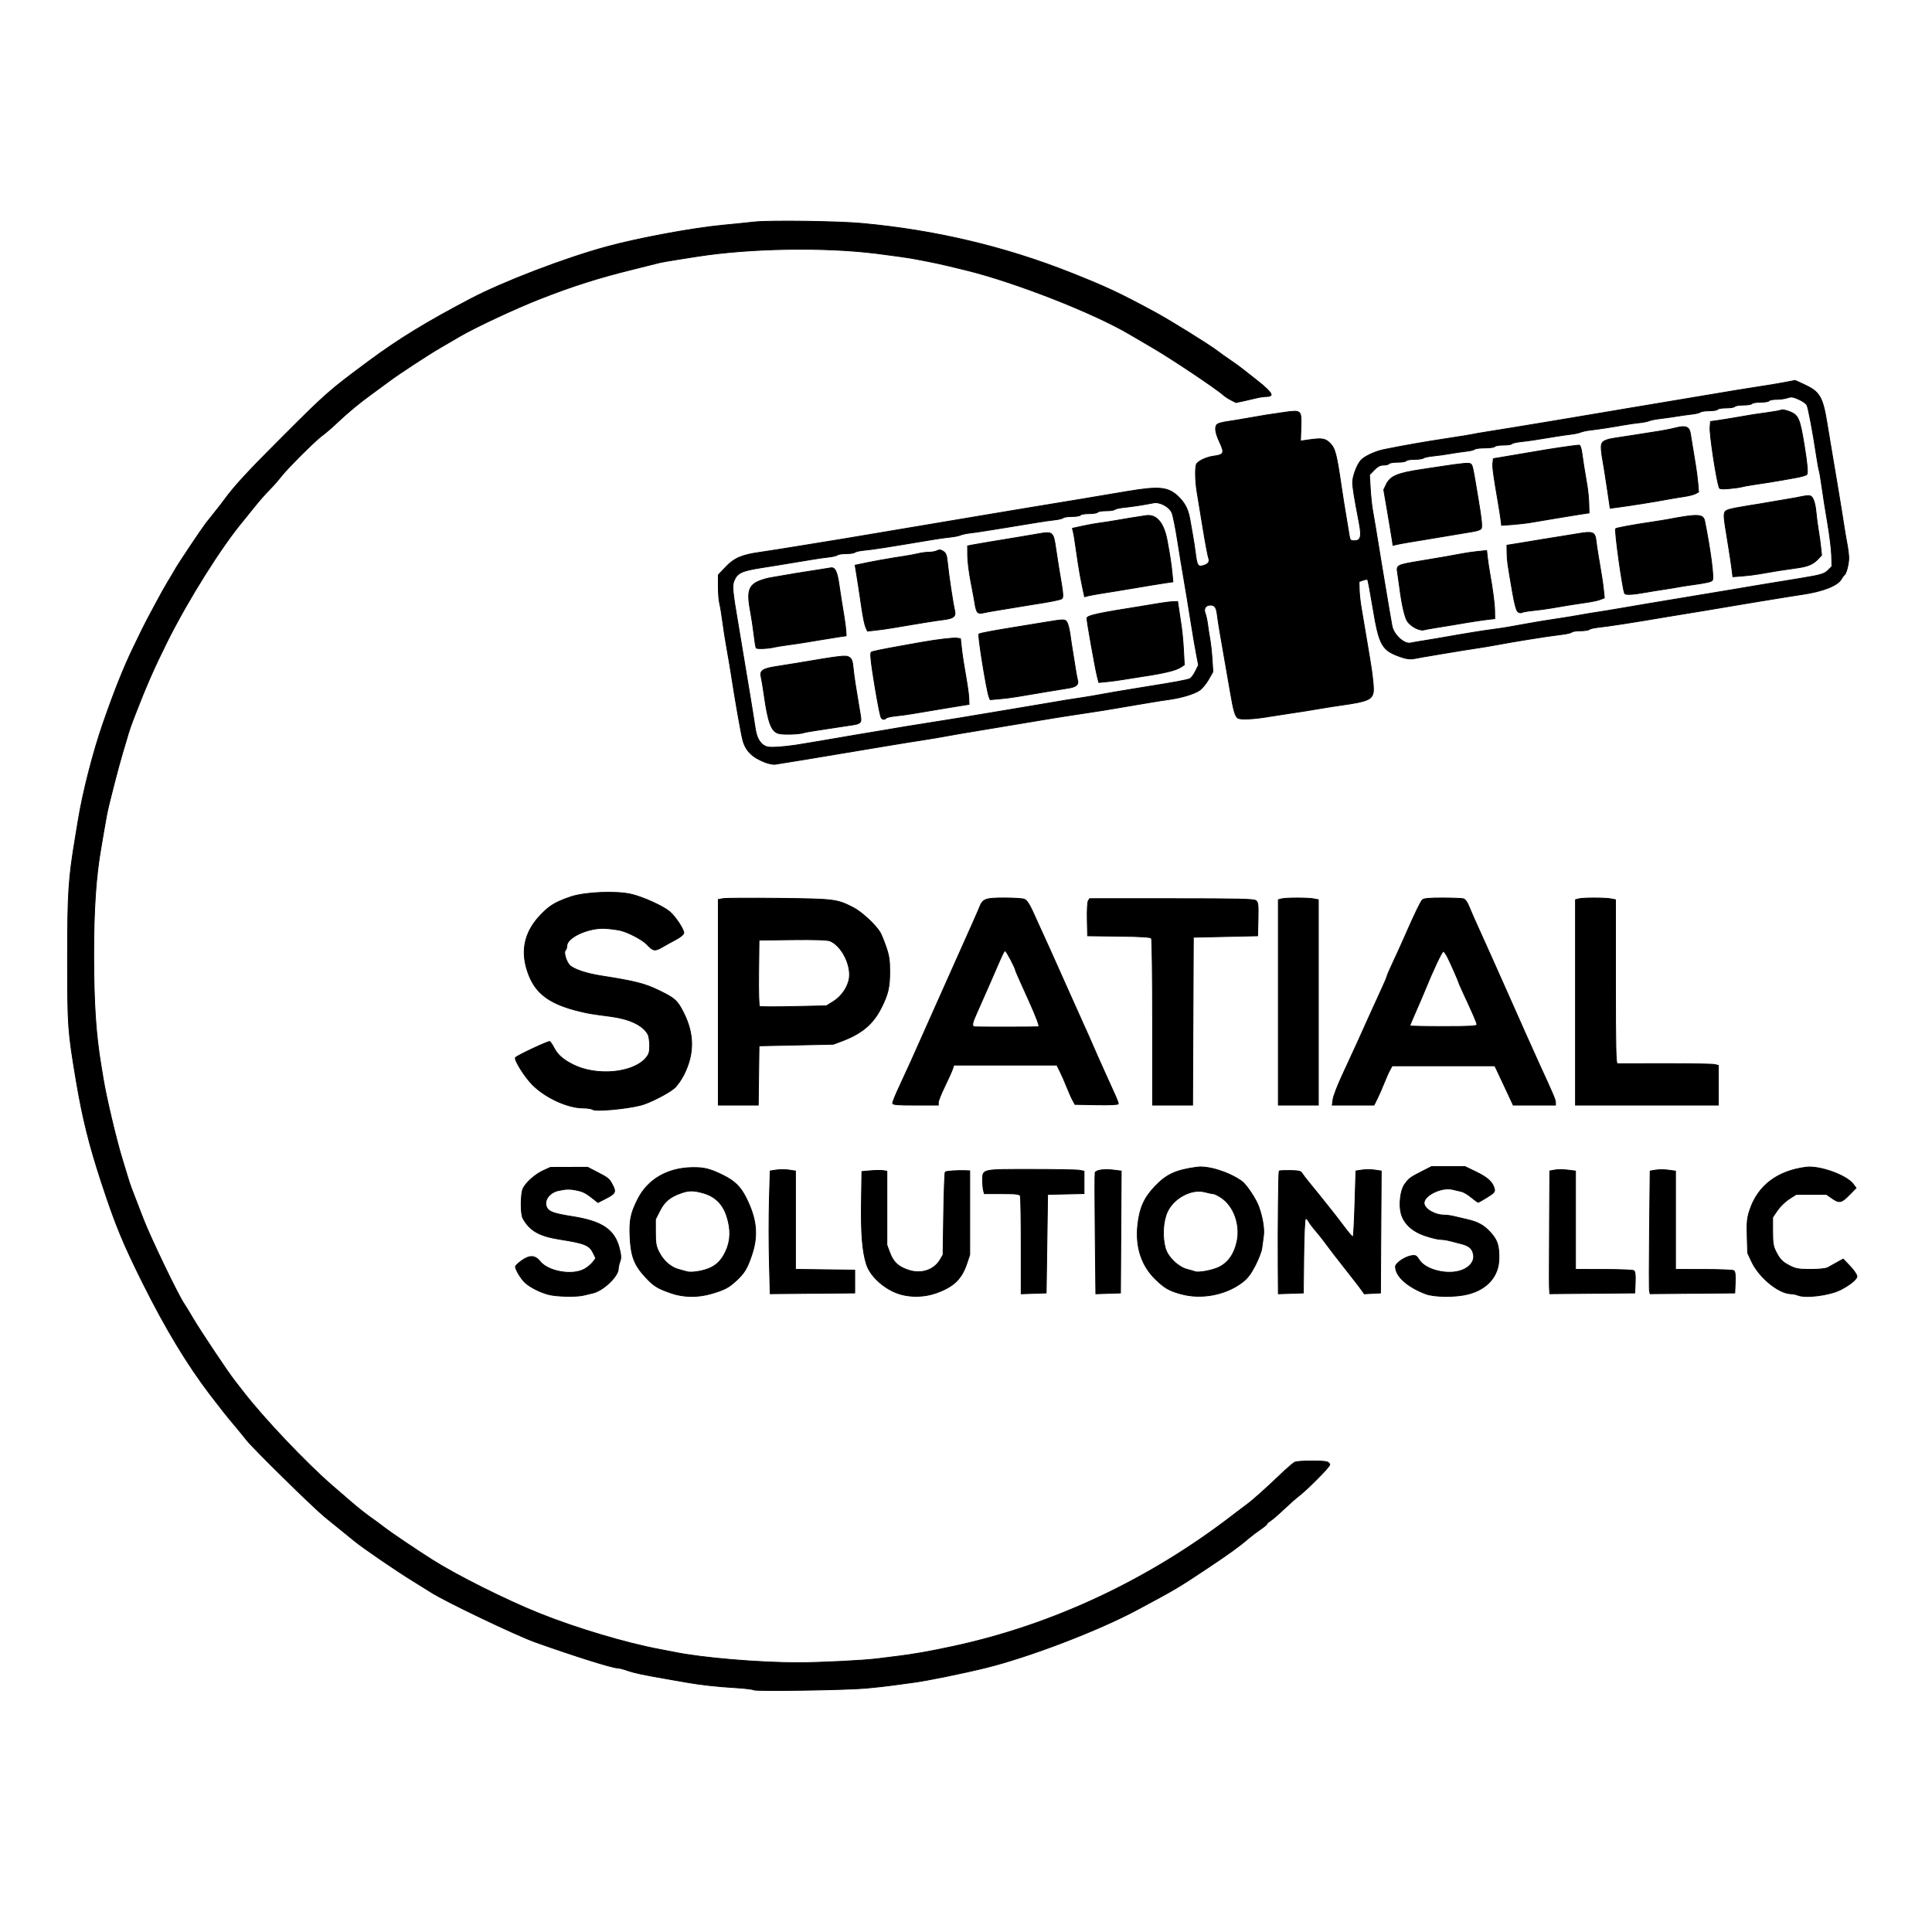 <?xml version="1.0" encoding="UTF-8" ?>
<!-- Sure Cuts A Lot -->
<!DOCTYPE svg PUBLIC "-//W3C//DTD SVG 1.1//EN" "http://www.w3.org/Graphics/SVG/1.1/DTD/svg11.dtd">
<svg version="1.1" xmlns="http://www.w3.org/2000/svg" xmlns:xlink="http://www.w3.org/1999/xlink" xmlns:scal="http://www.craftedge.com/namespaces/surecutsalot" scal:dpi="600" x="0px" y="0px" width="2400px" height="2400px" viewBox="0 0 2400 2400" xml:space="preserve">
<path id="Spatial Solutions Logo-art-scale-2_00x-gigapixel.jpg (3) (1)" style="fill-rule:evenodd;fill:#000000;stroke:#000000;" d="M 936.042 2099.2 C 935.261 2098.42 924.897 2097.21 913.024 2096.48 C 890.503 2095.13 870.182 2092.88 852.826 2089.81 C 847.217 2088.83 838.433 2087.29 833.304 2086.4 C 798.093 2080.31 788.616 2078.31 778.678 2074.87 C 774.312 2073.34 769.272 2072.08 767.48 2072.06 C 760.753 2072.01 714.629 2057.53 665.149 2039.94 C 641.102 2031.39 552.366 1988.93 535.258 1977.81 C 531.655 1975.46 522.178 1969.55 514.174 1964.67 C 492.878 1951.67 450.817 1922.9 439.761 1913.76 C 436.335 1910.95 429.166 1905.1 423.788 1900.78 C 418.411 1896.47 409.36 1889.11 403.645 1884.44 C 388.791 1872.26 314.714 1799.52 306.444 1788.98 C 302.611 1784.1 295.423 1775.31 290.472 1769.46 C 281.9 1759.34 273.647 1748.92 261.1 1732.47 C 232.74 1695.27 205.835 1650.76 177.919 1594.88 C 152.825 1544.62 143.454 1521.85 125.991 1468.64 C 110.729 1422.16 102.37 1388.44 94.561 1341.75 C 84.321 1280.65 83.93 1275.14 83.93 1191.79 C 83.93 1109.01 85.013 1092.05 93.674 1040.05 C 94.809 1033.21 96.407 1023.63 97.187 1018.75 C 102.725 984.712 115.556 934.487 127.553 899.845 C 141.697 859.062 153.517 829.389 165.283 805.057 C 170.323 794.658 175.239 784.489 176.215 782.465 C 181.912 770.681 203.014 731.549 208.143 723.261 C 211.479 717.883 215.809 710.572 217.797 706.987 C 221.506 700.296 249.192 658.839 255.882 649.983 C 257.941 647.268 262.822 641.127 266.726 636.335 C 270.63 631.544 276.221 624.32 279.149 620.31 C 291.217 603.734 308.041 585.525 350.315 543.287 C 405.668 487.951 408.543 485.431 458.2 448.57 C 494.937 421.311 529.916 399.908 584.4 371.335 C 625.431 349.825 701.3 320.773 753.885 306.434 C 793.248 295.697 860.954 283.167 898.524 279.671 C 910.238 278.588 927.417 276.831 936.681 275.802 C 955.812 273.637 1040.09 274.737 1070.67 277.523 C 1161.55 285.829 1248.41 306.38 1330.56 339.017 C 1375.12 356.729 1391.47 364.413 1436.26 388.727 C 1453.76 398.222 1501.64 427.966 1511.28 435.313 C 1515.7 438.703 1523.4 444.187 1528.37 447.488 C 1533.36 450.789 1541.15 456.503 1545.71 460.159 C 1550.27 463.815 1557.05 469.157 1560.79 472.032 C 1571.82 480.498 1579.13 487.756 1579.13 490.241 C 1579.13 491.643 1576.96 492.548 1573.57 492.548 C 1570.5 492.548 1565.11 493.293 1561.59 494.198 C 1558.06 495.103 1550.71 496.789 1545.28 497.961 L 1535.38 500.055 L 1529.31 496.985 C 1525.96 495.299 1521.63 492.459 1519.67 490.684 C 1510.94 482.751 1454.63 445.128 1430.94 431.391 C 1421.18 425.73 1408.81 418.489 1403.43 415.295 C 1358.96 388.851 1260.44 350.287 1199.39 335.415 C 1165.58 327.18 1164.89 327.038 1134.56 321.288 C 1128.39 320.117 1108.37 317.295 1089.31 314.899 C 1023.87 306.682 932.084 308.191 865.692 318.59 C 825.477 324.873 821.662 325.547 814.226 327.553 C 810.8 328.458 798.04 331.67 785.83 334.669 C 743.716 345.016 711.008 355.416 670.474 371.353 C 639.736 383.438 590.665 406.385 571.09 417.832 C 564.754 421.542 553.573 428.055 546.244 432.314 C 532.081 440.549 494.475 465.182 484.129 473.008 C 480.703 475.599 470.836 482.84 462.193 489.123 C 445.546 501.191 432.697 511.892 416.689 526.977 C 411.312 532.053 403.734 538.513 399.83 541.353 C 391.151 547.671 355.657 583.183 348.416 592.819 C 345.523 596.67 339.134 603.876 334.218 608.827 C 329.302 613.779 321.298 622.901 316.418 629.094 C 311.538 635.288 305.131 643.221 302.167 646.753 C 275.12 678.964 233.947 744.469 207.752 796.912 C 191.691 829.105 181.38 852.62 167.271 889.197 C 162.302 902.099 160.101 908.541 157.581 917.592 C 156.765 920.52 154.386 928.507 152.275 935.339 C 147.536 950.744 134.953 999.69 132.646 1011.65 C 131.688 1016.53 130.073 1025.73 129.026 1032.06 C 127.979 1038.41 126.346 1047.98 125.405 1053.36 C 119.158 1088.6 116.319 1130.77 116.408 1187.35 C 116.496 1246.5 119.052 1284.9 125.423 1323.11 C 126.311 1328.49 127.553 1336.07 128.192 1339.97 C 131.723 1362.05 144.413 1415.74 151.689 1439.36 C 154.103 1447.17 157.244 1457.55 158.699 1462.43 C 161.485 1471.8 162.319 1474.07 178.168 1514.78 C 187.396 1538.51 221.116 1608.58 228.463 1619.3 C 230.202 1621.85 235.136 1629.93 239.413 1637.24 C 248.34 1652.5 282.503 1703.72 291.111 1714.74 C 294.287 1718.82 299.256 1725.21 302.149 1728.94 C 328.096 1762.43 380.112 1817.27 412.572 1845.36 C 420.203 1851.96 430.834 1861.15 436.211 1865.79 C 445.866 1874.11 455.999 1882.03 464.607 1887.99 C 467.056 1889.67 472.646 1893.85 477.03 1897.25 C 485.46 1903.8 515.701 1924.23 536.341 1937.34 C 567.043 1956.85 627.366 1987.07 669.586 2004.11 C 715.285 2022.55 778.536 2041.41 820.437 2049.1 C 825.317 2050 833.091 2051.51 837.705 2052.45 C 872.312 2059.57 944.188 2065.6 992.584 2065.46 C 1020.61 2065.37 1073.8 2062.67 1090.19 2060.51 C 1094.1 2059.99 1104.48 2058.7 1113.26 2057.65 C 1134.4 2055.1 1154.08 2051.64 1184.25 2045.14 C 1308.84 2018.32 1429.11 1961.62 1533.8 1880.38 C 1539.46 1875.99 1546.33 1870.79 1549.06 1868.84 C 1555.7 1864.1 1572.69 1848.94 1590.75 1831.64 C 1598.86 1823.87 1606.96 1816.93 1608.73 1816.24 C 1612.71 1814.66 1642.41 1814.36 1647.9 1815.83 C 1650.1 1816.41 1651.89 1818.06 1651.89 1819.48 C 1651.89 1822.18 1623.69 1850.61 1612.87 1858.81 C 1609.46 1861.4 1601.22 1868.72 1594.53 1875.05 C 1587.86 1881.39 1580.46 1887.78 1578.1 1889.21 C 1575.74 1890.67 1573.8 1892.43 1573.8 1893.12 C 1573.8 1893.83 1570.01 1896.97 1565.37 1900.11 C 1560.74 1903.25 1554.12 1908.29 1550.66 1911.29 C 1540.14 1920.43 1526.4 1930.37 1499.27 1948.44 C 1463.45 1972.29 1460.81 1973.85 1412.75 1999.62 C 1364.42 2025.53 1278.46 2058.43 1224.18 2071.78 C 1196.57 2078.58 1150.75 2087.91 1135.45 2089.86 C 1129.11 2090.68 1117.52 2092.26 1109.72 2093.36 C 1101.91 2094.48 1086.73 2096.16 1076 2097.12 C 1050.9 2099.39 937.888 2101.06 936.042 2099.2 zM 681.069 1607.97 C 670.296 1605.01 658.281 1598.85 652.123 1593.12 C 647.189 1588.54 640.303 1577.08 640.303 1573.44 C 640.303 1572.43 643.622 1569.2 647.669 1566.27 C 657.802 1558.92 664.599 1559.13 670.882 1567 C 681.051 1579.74 711.381 1584.9 726.217 1576.42 C 730.015 1574.25 734.718 1570.33 736.635 1567.74 L 740.131 1563.02 L 736.812 1556.21 C 732.216 1546.8 726.146 1544.33 696.207 1539.67 C 669.959 1535.57 658.299 1529.02 649.621 1513.47 C 646.533 1507.95 646.728 1482.16 649.922 1476.09 C 653.916 1468.48 665.274 1458.51 674.91 1454.16 L 683.784 1450.15 L 706.855 1450.08 L 729.927 1450.01 L 741.462 1455.95 C 755.979 1463.42 756.92 1464.24 761.215 1472.65 C 765.474 1480.99 764.409 1482.82 751.525 1489.35 L 742.74 1493.81 L 738.108 1490.08 C 728.525 1482.4 725.135 1480.51 717.876 1478.86 C 708.399 1476.72 703.483 1476.73 693.616 1478.95 C 681.317 1481.7 674.449 1492.88 679.897 1501.22 C 682.843 1505.7 689.534 1507.86 711.292 1511.29 C 748.117 1517.11 763.469 1527.53 769.343 1550.67 C 771.526 1559.26 771.686 1562.75 770.106 1567.14 C 768.988 1570.21 768.083 1574.25 768.065 1576.14 C 768.047 1585.58 748.863 1603.71 736.138 1606.32 C 733.707 1606.82 728.808 1607.99 725.277 1608.93 C 716.563 1611.22 690.918 1610.67 681.069 1607.97 zM 833.694 1606.31 C 816.284 1600.2 812.149 1597.59 801.359 1585.93 C 787.995 1571.5 783.718 1560.2 782.671 1536.44 C 781.766 1515.67 783.452 1507.35 792.166 1489.94 C 804.571 1465.13 829.009 1450.88 859.907 1450.4 C 874.85 1450.18 882.162 1452.01 898.524 1460.12 C 912.385 1466.99 919.786 1474.18 926.441 1487.28 C 939.946 1513.86 942.094 1534.38 933.877 1558.83 C 928.286 1575.55 924.684 1581.51 914.692 1590.72 C 905.18 1599.51 900.317 1602.06 884.132 1606.87 C 867.236 1611.9 849.081 1611.68 833.694 1606.31 zM 874.222 1577.89 C 887.491 1574.36 895.3 1567.76 901.369 1554.93 C 907.81 1541.32 908.234 1527.21 902.709 1510.38 C 897.882 1495.67 888.391 1486.3 874.106 1482.15 C 861.818 1478.58 855.812 1478.54 845.95 1482.02 C 832.397 1486.78 825.316 1492.71 819.569 1504.1 L 814.226 1514.68 L 814.226 1530.76 C 814.226 1544.28 814.914 1548.2 818.549 1555.37 C 824.047 1566.23 833.378 1574.43 843.042 1576.92 C 847.203 1577.98 851.406 1579.15 852.382 1579.51 C 856.274 1580.95 865.284 1580.27 874.222 1577.89 zM 1119.21 1607.92 C 1100.31 1602.74 1081.36 1586.22 1076.39 1570.6 C 1071.31 1554.59 1069.52 1532.66 1070.1 1493.49 L 1070.67 1455.33 L 1081.32 1454.37 C 1087.18 1453.86 1094.17 1453.75 1096.85 1454.14 L 1101.73 1454.85 L 1101.73 1500.73 L 1101.73 1546.59 L 1105.39 1556.35 C 1109.66 1567.81 1115.96 1573.67 1128.42 1577.8 C 1144.36 1583.11 1160.37 1577.82 1168 1564.74 L 1171.48 1558.81 L 1172.26 1507.95 C 1172.68 1479.98 1173.57 1456.57 1174.21 1455.93 C 1175.36 1454.78 1190.18 1453.79 1199.78 1454.23 L 1204.66 1454.44 L 1204.66 1506.51 L 1204.66 1558.6 L 1201.34 1568.65 C 1194.69 1588.84 1184.82 1598.44 1162.73 1606.23 C 1149.03 1611.08 1132.98 1611.68 1119.21 1607.92 zM 1466.43 1607.19 C 1452.06 1603.11 1446.8 1600.06 1435.68 1589.36 C 1418.02 1572.37 1410.41 1549.16 1413.4 1521.53 C 1415.68 1500.48 1421.32 1487.93 1434.86 1473.72 C 1449.11 1458.76 1460.74 1453.45 1486.86 1449.92 C 1501 1448.02 1526.28 1455.92 1542.36 1467.26 C 1548.32 1471.46 1560.37 1489.57 1563.85 1499.56 C 1568.46 1512.8 1570.68 1526.46 1569.58 1534.87 C 1568.98 1539.43 1568.02 1546.59 1567.45 1550.74 C 1566.88 1554.89 1563.08 1564.67 1559.02 1572.44 C 1553.39 1583.2 1549.49 1588.22 1542.75 1593.26 C 1521.98 1608.84 1491.65 1614.38 1466.43 1607.19 zM 1514.63 1573.99 C 1526.01 1568.26 1533.54 1557.34 1536.73 1541.85 C 1541.04 1520.98 1532.59 1497.91 1516.89 1487.61 C 1512.88 1484.99 1508.48 1482.84 1507.11 1482.84 C 1505.76 1482.84 1501.08 1481.88 1496.71 1480.71 C 1480.19 1476.31 1457.95 1488.15 1450 1505.59 C 1444.66 1517.32 1443.65 1536.63 1447.64 1550.69 C 1450.71 1561.55 1463.58 1574.02 1474.65 1576.86 C 1478.91 1577.96 1483.2 1579.21 1484.18 1579.61 C 1488.53 1581.46 1506.29 1578.18 1514.63 1573.99 zM 1770.8 1607.21 C 1748.01 1598.43 1733.53 1585.33 1733.53 1573.46 C 1733.53 1569.11 1745.51 1561.02 1753.69 1559.84 C 1758.48 1559.15 1759.76 1559.86 1762.81 1564.87 C 1770.64 1577.7 1798.66 1584.53 1816.12 1577.86 C 1826.35 1573.95 1831.9 1566.41 1830.39 1558.42 C 1828.99 1550.95 1825.19 1547.62 1815.16 1544.99 C 1810.78 1543.85 1804.29 1542.17 1800.75 1541.28 C 1797.24 1540.38 1792.04 1539.63 1789.24 1539.63 C 1786.41 1539.63 1777.98 1537.59 1770.5 1535.09 C 1754.4 1529.73 1743.96 1520.09 1740.54 1507.4 C 1737.63 1496.63 1739.7 1478.69 1744.69 1471.6 C 1749.98 1464.06 1751.97 1462.55 1766.15 1455.35 L 1778.37 1449.12 L 1799.09 1449.12 L 1819.8 1449.12 L 1834.08 1456.02 C 1848.17 1462.86 1854.35 1468.64 1856.43 1477.04 C 1857.24 1480.35 1855.77 1482.02 1847.43 1487.24 C 1841.95 1490.68 1836.91 1493.49 1836.25 1493.49 C 1835.57 1493.49 1831.67 1490.68 1827.57 1487.26 C 1823.47 1483.83 1818 1480.6 1815.43 1480.09 C 1812.84 1479.56 1807.94 1478.42 1804.52 1477.53 C 1791.26 1474.14 1769.02 1484.72 1769.02 1494.39 C 1769.02 1501.63 1782.19 1509.46 1794.37 1509.46 C 1797.28 1509.46 1802.56 1510.19 1806.08 1511.07 C 1809.61 1511.98 1816.89 1513.68 1822.26 1514.87 C 1836.12 1517.94 1843.84 1522.31 1852.17 1531.77 C 1860.21 1540.89 1862.27 1547.54 1862.03 1563.71 C 1861.73 1585.36 1847.41 1601.67 1823.42 1607.69 C 1807.96 1611.58 1781.52 1611.33 1770.8 1607.21 zM 2233.11 1608.84 C 2231.16 1608.01 2227.4 1607.26 2224.73 1607.19 C 2209.44 1606.8 2185.16 1586.87 2175.96 1567.14 L 2171 1556.49 L 2170.41 1535.65 C 2169.89 1517.77 2170.37 1513.1 2173.8 1502.82 C 2183.76 1472.83 2208.16 1454.37 2243.76 1449.93 C 2260.44 1447.84 2293.82 1459.86 2302.09 1470.93 L 2305.7 1475.76 L 2297.87 1483.74 C 2287.52 1494.29 2284.99 1494.87 2276.18 1488.77 L 2268.91 1483.73 L 2250.08 1483.73 L 2231.25 1483.73 L 2222.43 1489.43 C 2217.56 1492.57 2211 1498.97 2207.82 1503.66 L 2202.05 1512.19 L 2202.05 1529.53 C 2202.05 1543.66 2202.74 1548.25 2205.82 1554.34 C 2210.98 1564.62 2214.03 1567.72 2223.74 1572.66 C 2230.87 1576.28 2234.64 1576.9 2249.47 1576.87 C 2260 1576.86 2268.3 1575.98 2270.57 1574.65 C 2272.65 1573.45 2277.8 1570.56 2282 1568.26 L 2289.69 1564.07 L 2298.22 1573.01 C 2302.93 1577.93 2306.76 1583.57 2306.76 1585.56 C 2306.76 1589.09 2297.94 1596.28 2286.35 1602.19 C 2272.67 1609.15 2242.59 1612.91 2233.11 1608.84 zM 955.722 1567.1 C 955.154 1545.1 955.152 1510.77 955.718 1490.84 L 956.746 1454.59 L 964.46 1453.42 C 968.704 1452.79 975.769 1452.81 980.161 1453.46 L 988.148 1454.66 L 988.148 1515.74 L 988.148 1576.83 L 1024.97 1577.31 L 1061.8 1577.79 L 1061.8 1591.98 L 1061.8 1606.18 L 1009.28 1606.64 L 956.753 1607.12 L 955.722 1567.1 zM 1268.55 1547.83 C 1268.55 1515.17 1268.07 1487.19 1267.47 1485.64 C 1266.58 1483.3 1262.84 1482.84 1244.61 1482.84 L 1222.82 1482.84 L 1221.75 1478.85 C 1221.17 1476.65 1220.67 1471.12 1220.65 1466.55 C 1220.62 1452.23 1218.72 1452.67 1280.89 1452.67 C 1310.95 1452.67 1338.05 1453.17 1341.1 1453.79 L 1346.64 1454.89 L 1346.64 1468.82 L 1346.64 1482.73 L 1324.01 1483.23 L 1301.38 1483.73 L 1300.5 1544.95 L 1299.61 1606.18 L 1284.08 1606.69 L 1268.55 1607.21 L 1268.55 1547.83 zM 1360.47 1533.05 C 1360.02 1492.24 1359.99 1457.9 1360.41 1456.72 C 1361.53 1453.56 1371.84 1452.08 1383.06 1453.49 L 1392.82 1454.7 L 1392.36 1530.44 L 1391.9 1606.18 L 1376.6 1606.69 L 1361.28 1607.2 L 1360.47 1533.05 zM 1587.77 1572.09 C 1587.47 1524.79 1588.21 1455.49 1589.03 1454.64 C 1589.39 1454.25 1595.49 1454 1602.59 1454.07 C 1612.85 1454.18 1615.88 1454.83 1617.28 1457.26 C 1618.26 1458.94 1622.25 1464.18 1626.16 1468.9 C 1630.06 1473.63 1636.27 1481.29 1639.98 1485.93 C 1643.67 1490.58 1649.65 1498.07 1653.29 1502.59 C 1656.91 1507.1 1662.66 1514.54 1666.09 1519.11 C 1676.74 1533.35 1679.95 1537 1680.94 1536.01 C 1681.48 1535.48 1682.47 1516.94 1683.14 1494.81 L 1684.39 1454.58 L 1692.09 1453.42 C 1696.33 1452.79 1703.41 1452.81 1707.81 1453.47 L 1715.82 1454.67 L 1715.35 1530.42 L 1714.89 1606.18 L 1704.83 1606.71 L 1694.77 1607.23 L 1691.52 1602.59 C 1689.73 1600.04 1685.49 1594.44 1682.06 1590.14 C 1675.9 1582.4 1668.01 1572.31 1656.81 1557.86 C 1653.61 1553.74 1648.61 1547.08 1645.68 1543.07 C 1642.75 1539.07 1637.48 1532.46 1633.95 1528.4 C 1630.43 1524.33 1626.57 1519.11 1625.36 1516.81 C 1624.08 1514.38 1622.5 1513.28 1621.58 1514.21 C 1620.73 1515.07 1619.79 1536.12 1619.54 1560.98 L 1619.06 1606.18 L 1603.53 1606.7 L 1588 1607.21 L 1587.77 1572.09 zM 1924.97 1603.98 C 1924.5 1597.96 1924.5 1587.96 1924.84 1521.53 L 1925.2 1454.6 L 1931.43 1453.44 C 1934.85 1452.79 1942.04 1452.81 1947.4 1453.48 L 1957.14 1454.7 L 1957.14 1515.8 L 1957.14 1576.9 L 1992.19 1576.93 C 2011.47 1576.94 2028.27 1577.61 2029.55 1578.41 C 2031.18 1579.45 2031.7 1583.7 2031.33 1593.03 L 2030.79 1606.18 L 1977.99 1606.64 L 1925.2 1607.12 L 1924.97 1603.98 zM 2049.07 1603.98 C 2048.63 1602.26 2048.65 1567.97 2049.07 1527.77 L 2049.87 1454.67 L 2056.79 1453.51 C 2060.59 1452.86 2067.67 1452.89 2072.53 1453.56 L 2081.37 1454.78 L 2081.37 1515.84 L 2081.37 1576.9 L 2116.42 1576.93 C 2135.7 1576.94 2152.5 1577.61 2153.78 1578.41 C 2155.41 1579.45 2155.93 1583.7 2155.56 1593.03 L 2155.02 1606.18 L 2102.44 1606.64 L 2049.85 1607.12 L 2049.07 1603.98 zM 736.138 1378.24 C 734.683 1377.23 729.43 1376.39 724.478 1376.39 C 705.063 1376.32 677.413 1363.61 661.298 1347.33 C 651.395 1337.33 638.032 1315.73 640.428 1313.61 C 644.155 1310.34 681.459 1292.95 682.879 1293.82 C 683.89 1294.45 686.233 1297.9 688.079 1301.5 C 692.64 1310.35 699.508 1316.41 712.197 1322.74 C 741.409 1337.31 786.593 1333.04 802.459 1314.19 C 806.328 1309.6 807.109 1306.91 807.056 1298.58 C 807.038 1293.04 806.026 1286.8 804.837 1284.71 C 798.466 1273.49 782.014 1265.67 758.322 1262.59 C 735.18 1259.58 731.719 1259.01 720.751 1256.4 C 684.476 1247.8 666.64 1235.32 657.287 1212.07 C 645.734 1183.34 650.597 1158.25 671.982 1136.19 C 682.985 1124.83 689.853 1120.71 708.594 1114.21 C 726.111 1108.14 765.492 1106.44 784.428 1110.93 C 799.105 1114.41 823.578 1125.54 831.813 1132.47 C 839.143 1138.63 850.146 1155.4 849.4 1159.26 C 849.081 1160.94 844.822 1164.41 839.959 1166.96 C 835.078 1169.51 827.341 1173.79 822.744 1176.48 C 813.533 1181.88 811.35 1181.5 803.577 1173.14 C 798.306 1167.47 780.737 1158.17 770.745 1155.79 C 766.841 1154.85 758.446 1153.75 752.11 1153.33 C 731.648 1151.96 704.193 1164.33 704.193 1174.91 C 704.193 1176.96 703.306 1179.53 702.241 1180.61 C 699.898 1182.95 703.324 1194.61 707.654 1199.05 C 712.588 1204.11 728.17 1209.37 746.999 1212.3 C 788.439 1218.76 800.578 1221.81 817.775 1230.08 C 838.308 1239.95 841.325 1242.63 849.081 1257.96 C 862.462 1284.48 862.587 1309.07 849.418 1335.18 C 846.312 1341.33 841.077 1348.73 837.776 1351.63 C 830.446 1358.07 806.523 1370.28 796.141 1372.88 C 777.205 1377.63 740.096 1380.93 736.138 1378.24 zM 892.313 1245.12 L 892.313 1117.41 L 898.223 1116.31 C 901.471 1115.69 932.812 1115.53 967.88 1115.93 C 1037.17 1116.74 1039.61 1117.05 1060.02 1127.49 C 1070.23 1132.71 1087.28 1148.44 1093.18 1158.07 C 1094.67 1160.51 1098 1168.63 1100.59 1176.11 C 1104.43 1187.26 1105.28 1192.89 1105.26 1207.17 C 1105.24 1226.41 1103.15 1235.25 1094.67 1252.05 C 1084.46 1272.25 1070.42 1284.05 1045.45 1293.37 L 1035.18 1297.21 L 989.035 1298.19 L 942.892 1299.16 L 942.413 1335.98 L 941.934 1372.81 L 917.123 1372.81 L 892.313 1372.81 L 892.313 1245.12 zM 1035.28 1244.09 C 1045.66 1237.66 1053.87 1225.35 1055.11 1214.31 C 1057.02 1197.41 1044.99 1174.62 1031.13 1168.88 C 1027.88 1167.53 1012.6 1167.03 984.593 1167.35 L 942.892 1167.83 L 942.415 1208.52 C 942.14 1231.89 942.631 1249.64 943.567 1250.23 C 944.463 1250.78 963.511 1250.85 985.895 1250.35 L 1026.6 1249.46 L 1035.28 1244.09 zM 1108.83 1370.3 C 1108.83 1368.92 1112.48 1359.94 1116.97 1350.34 C 1127.37 1328.03 1136.66 1307.54 1146.98 1284.07 C 1151.49 1273.82 1158.25 1258.65 1162 1250.35 C 1165.74 1242.05 1171.99 1228.08 1175.88 1219.29 C 1179.76 1210.51 1186.17 1196.13 1190.13 1187.35 C 1207.8 1147.99 1214.92 1131.92 1217.05 1126.49 C 1220.9 1116.72 1224.34 1115.47 1247.54 1115.47 C 1258.97 1115.47 1270.17 1116.18 1272.42 1117.04 C 1275.14 1118.07 1278.46 1122.74 1282.16 1130.79 C 1293.08 1154.42 1315.78 1204.78 1328.06 1232.6 C 1331.73 1240.91 1339.06 1257.27 1344.37 1268.99 C 1349.69 1280.7 1355.9 1294.67 1358.18 1300.04 C 1360.45 1305.42 1366.84 1319.79 1372.36 1331.99 C 1377.89 1344.19 1383.94 1357.59 1385.83 1361.76 C 1387.69 1365.94 1389.23 1370.15 1389.23 1371.13 C 1389.23 1372.25 1379.4 1372.72 1362.31 1372.42 L 1335.41 1371.92 L 1332.5 1366.6 C 1330.88 1363.67 1327.69 1356.48 1325.38 1350.62 C 1323.09 1344.77 1319.33 1336.18 1317.04 1331.54 L 1312.87 1323.11 L 1248.91 1323.11 L 1184.96 1323.11 L 1183.05 1328.59 C 1182 1331.6 1177.65 1341.23 1173.37 1350 C 1169.12 1358.77 1165.62 1367.5 1165.62 1369.38 L 1165.62 1372.81 L 1137.22 1372.81 C 1113.96 1372.81 1108.83 1372.35 1108.83 1370.3 zM 1290.28 1275.43 C 1291.78 1275.16 1287.15 1262.88 1277.48 1241.48 C 1264.35 1212.44 1261.45 1205.87 1261.45 1205.12 C 1261.45 1202.66 1250.08 1181.14 1248.78 1181.14 C 1247.22 1181.14 1246.05 1183.55 1234.83 1209.53 C 1229.72 1221.38 1224.89 1232.37 1211.97 1261.5 C 1207.8 1270.88 1207.29 1274.61 1210.06 1275.5 C 1211.73 1276.03 1287.17 1275.96 1290.28 1275.43 zM 1431.79 1270.32 C 1431.79 1213.95 1431.15 1166.85 1430.39 1165.64 C 1429.38 1164.05 1418.5 1163.33 1390.03 1162.98 L 1351.08 1162.5 L 1350.63 1142.09 C 1350.38 1130.87 1350.95 1120.49 1351.89 1119.02 L 1353.61 1116.36 L 1455.45 1116.36 C 1540.05 1116.36 1557.8 1116.79 1560.28 1118.84 C 1562.82 1120.96 1563.19 1124.38 1562.76 1141.92 L 1562.27 1162.5 L 1522.34 1163.39 L 1482.41 1164.28 L 1481.94 1268.54 L 1481.48 1372.81 L 1456.65 1372.81 L 1431.83 1372.81 L 1431.79 1270.32 zM 1588 1245.24 L 1588 1117.66 L 1591.99 1116.59 C 1597.27 1115.17 1625.09 1115.17 1632.16 1116.59 L 1637.69 1117.69 L 1637.69 1245.25 L 1637.69 1372.81 L 1612.85 1372.81 L 1588 1372.81 L 1588 1245.24 zM 1655.94 1365.64 C 1656.47 1361.68 1661.42 1348.71 1666.94 1336.8 C 1682.66 1302.87 1693.53 1279.08 1700.32 1263.66 C 1703.77 1255.85 1710.26 1241.61 1714.73 1232 C 1719.21 1222.4 1722.88 1213.87 1722.88 1213.05 C 1722.88 1212.23 1726.38 1204.12 1730.65 1195.02 C 1734.93 1185.91 1741.39 1171.7 1745.03 1163.39 C 1757.2 1135.56 1764.57 1120.26 1766.93 1117.85 C 1768.65 1116.11 1775.27 1115.48 1791.77 1115.5 C 1804.14 1115.51 1815.87 1115.95 1817.84 1116.48 C 1820.05 1117.07 1822.67 1120.66 1824.69 1125.77 C 1826.49 1130.36 1832.17 1143.3 1837.3 1154.52 C 1842.41 1165.73 1849.42 1181.31 1852.88 1189.12 C 1860.77 1207.05 1873.94 1236.61 1881.72 1253.9 C 1885 1261.22 1891.39 1275.6 1895.91 1285.85 C 1900.42 1296.09 1907.61 1312.07 1911.87 1321.34 C 1929.74 1360.22 1932.3 1366.24 1932.3 1369.43 L 1932.3 1372.81 L 1906.05 1372.81 L 1879.78 1372.81 L 1871 1353.91 C 1866.15 1343.51 1861.01 1332.53 1859.53 1329.5 L 1856.87 1324 L 1793.14 1324 L 1729.39 1324 L 1726.48 1329.33 C 1724.87 1332.25 1721.67 1339.44 1719.37 1345.3 C 1717.08 1351.16 1713.31 1359.74 1711.02 1364.38 L 1706.85 1372.81 L 1680.91 1372.81 L 1654.98 1372.81 L 1655.94 1365.64 zM 1834.69 1272.78 C 1834.69 1270.57 1830.3 1260.41 1816.76 1231.27 C 1813.94 1225.17 1811.62 1219.79 1811.62 1219.33 C 1811.62 1218.18 1801.69 1195.84 1797.88 1188.36 C 1796.16 1185.01 1793.96 1182.02 1792.98 1181.73 C 1791.45 1181.27 1779.76 1206.09 1769.02 1232.6 C 1767.25 1236.99 1762.53 1247.99 1758.53 1257.04 C 1754.54 1266.08 1751.28 1273.87 1751.28 1274.35 C 1751.28 1274.81 1770.03 1275.2 1792.98 1275.2 C 1826.95 1275.2 1834.69 1274.75 1834.69 1272.78 zM 1957.14 1245.24 L 1957.14 1117.66 L 1961.14 1116.59 C 1966.41 1115.17 1994.23 1115.17 2001.3 1116.59 L 2006.83 1117.69 L 2006.83 1219.52 C 2006.83 1299.77 2007.3 1321.35 2009.05 1321.39 C 2010.28 1321.41 2037 1321.39 2068.47 1321.34 C 2099.92 1321.29 2127.67 1321.75 2130.14 1322.37 L 2134.61 1323.5 L 2134.61 1348.16 L 2134.61 1372.81 L 2045.88 1372.81 L 1957.14 1372.81 L 1957.14 1245.24 zM 950.328 946.91 C 934.427 940.752 926.175 932.517 922.749 919.367 C 920.46 910.6 913.166 869.063 908.25 836.843 C 907.132 829.522 904.754 815.546 902.979 805.785 C 901.204 796.024 898.808 780.85 897.69 772.066 C 896.555 763.281 894.886 753.206 893.981 749.669 C 893.058 746.146 892.313 736.713 892.313 728.709 L 892.313 714.174 L 901.4 704.568 C 912.03 693.321 921.383 689.252 943.78 686.123 C 952.085 684.964 977.624 680.927 1000.57 677.152 C 1023.52 673.379 1044.67 669.931 1047.6 669.494 C 1050.53 669.056 1084.46 663.346 1123.03 656.819 C 1161.59 650.285 1199.91 643.842 1208.21 642.494 C 1216.52 641.163 1235.28 638.007 1249.92 635.494 C 1264.56 632.981 1283.73 629.799 1292.51 628.425 C 1301.3 627.05 1323.25 623.433 1341.32 620.386 C 1359.38 617.341 1385.83 612.888 1400.11 610.495 C 1440.45 603.72 1451.28 604.87 1464.04 617.239 C 1471.97 624.942 1476.12 633.194 1478.11 645.173 C 1478.84 649.566 1480.38 658.351 1481.55 664.695 C 1482.71 671.04 1484.25 681.023 1484.96 686.879 C 1486.81 701.913 1488.08 704.254 1493.75 702.868 C 1500.85 701.13 1503.24 697.989 1501.32 692.949 C 1500.42 690.588 1497.21 673.477 1494.19 654.934 C 1491.16 636.387 1487.87 616.331 1486.88 610.362 C 1484.85 598.193 1484.5 581.289 1486.17 576.916 C 1487.69 572.946 1498.57 567.783 1507.94 566.582 C 1520.47 564.976 1521.43 562.72 1515.22 549.582 C 1509.17 536.809 1508.42 528.965 1513.02 526.498 C 1514.72 525.593 1520.12 524.289 1525 523.613 C 1529.88 522.935 1540.65 521.16 1548.96 519.667 C 1568.14 516.217 1578.17 514.615 1596.52 512.064 C 1616.45 509.296 1616.79 509.628 1616.06 531.166 L 1615.51 547.866 L 1625.27 546.464 C 1642.11 544.032 1646.27 544.668 1652.19 550.599 C 1658.49 556.901 1660.41 564.168 1666.09 603.468 C 1667.08 610.3 1668.61 620.283 1669.51 625.652 C 1673.49 649.64 1675.32 660.663 1676.19 666.026 C 1676.99 670.969 1677.86 671.794 1682.19 671.794 C 1690.35 671.794 1691.73 666.931 1688.49 649.876 C 1682.01 616.086 1680.29 605.359 1680.29 598.981 C 1680.29 591.668 1685.82 577.079 1690.62 571.775 C 1695.09 566.818 1708.36 560.658 1719.33 558.434 C 1743.82 553.472 1768.7 549.108 1796.53 544.884 C 1813.12 542.378 1827.91 539.968 1829.36 539.56 C 1830.82 539.134 1839.6 537.611 1848.88 536.179 C 1870.96 532.772 1980.37 514.647 1999.74 511.191 C 2008.04 509.709 2019.61 507.757 2025.47 506.854 C 2031.33 505.949 2067.26 499.931 2105.33 493.492 C 2143.4 487.046 2180.13 481.012 2186.97 480.072 C 2193.8 479.131 2206.29 477.069 2214.72 475.475 L 2230.04 472.582 L 2240.44 477.344 C 2260.56 486.558 2264.19 492.605 2269.67 526.267 C 2270.7 532.612 2272.22 541.796 2273.04 546.677 C 2273.86 551.557 2275.45 561.141 2276.59 567.973 C 2277.73 574.806 2279.41 584.78 2280.34 590.157 C 2281.28 595.535 2282.73 604.311 2283.6 609.679 C 2284.45 615.048 2286.1 625.03 2287.24 631.863 C 2288.37 638.696 2289.97 648.678 2290.77 654.047 C 2291.57 659.415 2293.2 669.008 2294.41 675.344 C 2295.62 681.697 2296.61 689.665 2296.61 693.091 C 2296.61 700.509 2293.47 712.705 2291.18 714.21 C 2290.27 714.792 2288.61 717.046 2287.47 719.213 C 2283.21 727.295 2264.7 734.66 2239.32 738.36 C 2234.92 739.001 2226.93 740.252 2221.57 741.141 C 2216.21 742.03 2206.61 743.581 2200.28 744.602 C 2193.94 745.622 2184.15 747.219 2178.54 748.16 C 2172.93 749.101 2163.54 750.68 2157.68 751.656 C 2142.46 754.194 2128.24 756.585 2115.98 758.672 C 2110.12 759.667 2100.13 761.302 2093.8 762.305 C 2087.46 763.307 2077.47 764.942 2071.61 765.943 C 2027.81 773.389 1999.36 777.798 1984.65 779.413 C 1979.77 779.945 1975.01 781.104 1974.09 781.99 C 1973.17 782.875 1968.32 783.601 1963.35 783.601 C 1958.38 783.601 1953.54 784.322 1952.62 785.204 C 1951.69 786.086 1946.94 787.293 1942.06 787.898 C 1930.45 789.333 1912.85 791.889 1899.02 794.178 C 1892.92 795.19 1883.33 796.786 1877.72 797.71 C 1872.12 798.649 1863.12 800.257 1857.76 801.288 C 1852.4 802.321 1842.8 803.936 1836.46 804.878 C 1824.91 806.594 1811.65 808.726 1792.54 811.936 C 1768.81 815.922 1762.47 817.019 1756.47 818.206 C 1752.32 819.024 1747.25 818.474 1741.69 816.593 C 1716.33 807.986 1713.4 802.885 1705.19 753.213 C 1702.26 735.466 1699.44 720.517 1698.9 719.997 C 1698.39 719.477 1695.78 719.821 1693.12 720.766 L 1688.27 722.48 L 1688.49 732.188 C 1688.59 737.53 1689.66 747.486 1690.85 754.318 C 1693.22 768.108 1694.96 778.415 1698.03 796.912 C 1699.17 803.744 1700.77 813.328 1701.6 818.208 C 1705.15 839.155 1706.84 855.818 1705.86 860.418 C 1704.03 869.1 1697.8 871.586 1666.98 875.931 C 1660.14 876.894 1649.76 878.495 1643.9 879.507 C 1625.22 882.701 1614.07 884.476 1600.42 886.428 C 1593.11 887.475 1582.32 889.154 1576.47 890.162 C 1557.46 893.429 1540.24 894.203 1537.49 891.912 C 1534.17 889.163 1532.26 882.453 1528.58 860.801 C 1526.93 851.04 1524.08 834.669 1522.25 824.42 C 1516.87 794.436 1513.25 772.651 1512.2 764.079 C 1511.03 754.549 1509.06 751.656 1503.7 751.656 C 1497.65 751.656 1494.9 755.949 1497.14 761.859 C 1498.17 764.544 1499.51 770.734 1500.14 775.615 C 1500.76 780.495 1502.05 788.872 1503.03 794.249 C 1503.99 799.627 1505.21 810.879 1505.74 819.273 L 1506.7 834.535 L 1501.25 844.117 C 1498.25 849.39 1493.18 855.461 1489.98 857.61 C 1483.29 862.116 1467.59 866.837 1452.24 868.953 C 1446.38 869.76 1436.8 871.245 1430.94 872.253 C 1425.08 873.262 1415.5 874.868 1409.64 875.833 C 1403.79 876.783 1394.2 878.424 1388.35 879.454 C 1377.24 881.441 1364.94 883.385 1343.98 886.497 C 1329.39 888.666 1313.56 891.161 1298.72 893.633 C 1292.87 894.61 1283.28 896.207 1277.43 897.183 C 1271.57 898.159 1261.99 899.756 1256.13 900.732 C 1250.27 901.708 1240.69 903.306 1234.83 904.282 C 1228.98 905.258 1219.39 906.855 1213.54 907.831 C 1207.68 908.807 1198.29 910.367 1192.68 911.299 C 1187.08 912.231 1178.08 913.828 1172.72 914.847 C 1167.36 915.865 1157.37 917.558 1150.53 918.609 C 1136.02 920.842 1121.93 923.094 1107.05 925.578 C 1101.2 926.554 1091.61 928.152 1085.76 929.128 C 1079.9 930.104 1070.32 931.701 1064.46 932.677 C 1058.6 933.653 1049.02 935.251 1043.16 936.227 C 1037.31 937.203 1027.72 938.8 1021.87 939.776 C 1016.01 940.752 1006.62 942.323 1001.01 943.272 C 995.406 944.211 985.61 945.775 979.274 946.751 C 972.938 947.727 965.751 948.907 963.302 949.368 C 960.87 949.83 955.031 948.721 950.328 946.91 zM 989.035 925.543 C 994.892 924.638 1007.26 922.597 1016.54 921 C 1025.82 919.402 1037.59 917.384 1042.72 916.515 C 1047.85 915.643 1056.63 914.133 1062.24 913.161 C 1067.85 912.186 1077.24 910.625 1083.09 909.688 C 1088.95 908.752 1098.94 907.086 1105.28 905.968 C 1117.97 903.749 1130.28 901.726 1147.87 898.975 C 1173.68 894.929 1181.2 893.724 1191.8 891.946 C 1197.9 890.922 1207.88 889.257 1213.98 888.247 C 1220.09 887.236 1229.47 885.667 1234.83 884.76 C 1240.19 883.853 1249.79 882.258 1256.13 881.21 C 1272.65 878.495 1286.44 876.17 1299.17 873.97 C 1319.43 870.456 1329.66 868.798 1342.2 866.96 C 1349.04 865.948 1358.62 864.349 1363.5 863.399 C 1368.38 862.45 1377.57 860.815 1383.91 859.765 C 1390.24 858.716 1399.44 857.184 1404.32 856.364 C 1409.2 855.545 1418.39 854.04 1424.73 853.035 C 1460.31 847.367 1473.39 844.935 1478.15 843.09 C 1479.71 842.486 1482.74 838.445 1484.91 834.106 L 1488.85 826.216 L 1486.19 812.451 C 1484.71 804.88 1481.43 785.509 1478.89 769.403 C 1476.37 753.298 1472.75 731.336 1470.87 720.599 C 1468.97 709.862 1465.37 687.891 1462.85 671.794 C 1460.35 655.697 1457.15 639.945 1455.77 636.814 C 1452.47 629.354 1440.65 623.087 1432.91 624.691 C 1422.51 626.848 1406.09 629.38 1396.33 630.333 C 1390.97 630.859 1385.81 632.016 1384.89 632.907 C 1383.96 633.797 1379.01 634.525 1373.9 634.525 C 1368.79 634.525 1364.1 635.324 1363.5 636.3 C 1362.9 637.276 1358.1 638.075 1352.85 638.075 C 1347.6 638.075 1342.81 638.873 1342.2 639.849 C 1341.6 640.825 1336.91 641.624 1331.8 641.624 C 1326.69 641.624 1321.74 642.35 1320.82 643.239 C 1319.9 644.121 1315.14 645.28 1310.26 645.812 C 1305.38 646.362 1296.4 647.626 1290.29 648.645 C 1270.5 651.949 1257.23 654.118 1246.37 655.822 C 1240.51 656.739 1230.52 658.344 1224.18 659.384 C 1217.85 660.425 1209.06 661.696 1204.66 662.191 C 1200.26 662.69 1195.08 663.826 1193.13 664.695 C 1191.17 665.583 1185.58 666.701 1180.7 667.198 C 1175.82 667.686 1166.84 668.923 1160.74 669.941 C 1096 680.756 1086.22 682.279 1073.33 683.559 C 1067.97 684.093 1062.81 685.257 1061.89 686.148 C 1060.96 687.039 1056.14 687.767 1051.15 687.767 C 1046.16 687.767 1041.34 688.494 1040.41 689.382 C 1039.49 690.269 1034.73 691.426 1029.85 691.962 C 1024.97 692.496 1015.99 693.769 1009.89 694.787 C 982.877 699.299 976.896 700.284 967.295 701.812 C 961.687 702.704 951.89 704.268 945.554 705.283 C 920.868 709.257 915.917 711.636 911.817 721.522 C 909.262 727.698 909.954 734.883 917.23 777.39 C 918.242 783.246 919.75 792.43 920.62 797.799 C 922.643 810.518 925.891 829.911 928.003 842.167 C 928.943 847.535 930.398 856.311 931.268 861.689 C 932.12 867.066 933.753 877.04 934.888 883.873 C 936.024 890.705 937.533 900.289 938.243 905.169 C 940.106 918.112 945.306 925.82 953.541 927.87 C 957.747 928.915 974.163 927.839 989.035 925.543 zM 1767.44 796.148 C 1773.69 795.19 1783.57 793.54 1789.43 792.475 C 1795.29 791.392 1804.68 789.765 1810.28 788.837 C 1815.89 787.91 1825.48 786.313 1831.58 785.289 C 1837.69 784.265 1848.26 782.692 1855.1 781.798 C 1866.9 780.249 1874.83 778.934 1898.13 774.621 C 1908.51 772.687 1918.03 771.16 1940.28 767.788 C 1947.11 766.759 1957.09 765.102 1962.47 764.099 C 1967.84 763.096 1977.43 761.504 1983.76 760.564 C 1990.1 759.621 2004.88 757.19 2016.59 755.16 C 2028.31 753.129 2042.49 750.716 2048.1 749.788 C 2059.53 747.912 2074.54 745.409 2089.8 742.854 C 2095.41 741.895 2104.99 740.307 2111.1 739.304 C 2117.2 738.286 2126.98 736.66 2132.84 735.684 C 2138.7 734.708 2148.47 733.079 2154.58 732.063 C 2160.68 731.048 2170.05 729.453 2175.43 728.519 C 2180.81 727.584 2189.98 726.047 2195.84 725.124 C 2201.7 724.184 2211.69 722.551 2218.03 721.504 C 2224.36 720.439 2233.94 718.867 2239.32 717.988 C 2261.86 714.297 2266.47 712.895 2271.04 708.321 L 2275.7 703.652 L 2275.31 689.941 C 2275.1 682.4 2272.86 664.252 2270.33 649.61 C 2267.81 634.969 2264.65 615.003 2263.32 605.242 C 2261.97 595.481 2260.44 586.297 2259.89 584.833 C 2259.34 583.369 2257.76 574.584 2256.36 565.311 C 2251.9 535.698 2246.33 506.362 2244.56 503.028 C 2243.6 501.248 2239.04 498.096 2234.42 496.023 C 2227.47 492.905 2225.07 492.583 2220.56 494.181 C 2217.56 495.228 2211.42 496.097 2206.92 496.097 C 2202.41 496.097 2198.22 496.896 2197.62 497.872 C 2197.01 498.848 2192.22 499.647 2186.97 499.647 C 2181.71 499.647 2176.92 500.445 2176.32 501.421 C 2175.72 502.398 2170.92 503.196 2165.67 503.196 C 2160.42 503.196 2155.63 503.995 2155.02 504.971 C 2154.42 505.947 2149.63 506.746 2144.37 506.746 C 2139.12 506.746 2134.33 507.544 2133.73 508.52 C 2133.12 509.496 2128.44 510.295 2123.33 510.295 C 2118.22 510.295 2113.26 511.023 2112.34 511.906 C 2111.42 512.797 2106.66 513.951 2101.78 514.483 C 2096.9 515.034 2088.12 516.251 2082.26 517.216 C 2076.4 518.178 2067.23 519.467 2061.85 520.077 C 2056.47 520.69 2050.49 521.895 2048.54 522.755 C 2046.59 523.616 2041 524.716 2036.12 525.199 C 2031.24 525.682 2022.45 526.942 2016.59 528.024 C 2003.43 530.42 1985.47 533.171 1974.89 534.396 C 1970.51 534.91 1965.31 536.041 1963.35 536.916 C 1961.4 537.791 1956.2 538.916 1951.82 539.42 C 1947.43 539.922 1938.84 541.163 1932.74 542.174 C 1907.18 546.416 1898.93 547.653 1889.22 548.682 C 1883.6 549.286 1878.56 550.475 1878.04 551.326 C 1877.51 552.178 1872.77 552.888 1867.52 552.888 C 1862.27 552.888 1857.47 553.687 1856.87 554.663 C 1856.27 555.639 1850.78 556.438 1844.7 556.438 C 1838.61 556.438 1832.86 557.165 1831.94 558.049 C 1831.01 558.94 1826.26 560.094 1821.38 560.608 C 1816.5 561.141 1807.71 562.426 1801.85 563.466 C 1796 564.518 1786.41 565.847 1780.56 566.424 C 1774.7 567.001 1769.15 568.184 1768.22 569.054 C 1767.3 569.924 1762.35 570.635 1757.24 570.635 C 1752.13 570.635 1747.44 571.434 1746.84 572.41 C 1746.23 573.386 1741.44 574.185 1736.19 574.185 C 1730.94 574.185 1726.15 574.983 1725.54 575.959 C 1724.94 576.936 1721.85 577.734 1718.69 577.734 C 1714.47 577.734 1711.36 579.347 1707.08 583.77 L 1701.23 589.802 L 1702.19 606.396 C 1702.72 615.518 1703.94 627.373 1704.88 632.75 C 1706.92 644.18 1710.08 663.139 1712.39 677.562 C 1713.28 683.175 1714.8 692.558 1715.78 698.415 C 1716.76 704.271 1718.35 713.855 1719.33 719.711 C 1724.67 751.724 1727.62 769.075 1729.14 777.39 C 1731.19 788.467 1744.42 800.656 1752.36 798.757 C 1754.43 798.26 1761.21 797.089 1767.44 796.148 zM 967.153 911.132 C 958.013 908.506 954.038 897.715 948.997 861.689 C 947.844 853.401 946.247 843.988 945.466 840.791 C 943.602 833.192 947.542 830.5 964.242 827.953 C 971.057 826.917 980.995 825.326 986.373 824.42 C 1046.46 814.27 1050.81 813.771 1054.98 816.469 C 1057.95 818.403 1059.03 821.314 1059.76 829.229 C 1060.29 834.89 1061.55 844.497 1062.58 850.597 C 1065.15 865.735 1067.9 882.561 1069.11 890.32 C 1070.33 898.163 1068.88 899.289 1055.14 901.135 C 1049.53 901.889 1040.34 903.288 1034.73 904.223 C 1029.13 905.169 1019.33 906.678 1012.99 907.565 C 1006.66 908.47 1000.25 909.631 998.796 910.156 C 993.206 912.126 972.796 912.763 967.153 911.132 zM 1093.92 889.64 C 1092.04 883.003 1087.66 858.583 1083.96 834.269 C 1081.52 818.048 1081.05 810.932 1082.42 810.089 C 1084.14 809.029 1096.49 806.525 1126.13 801.236 C 1131.26 800.323 1139.64 798.826 1144.77 797.912 C 1163.67 794.54 1184.38 792.084 1188.69 792.723 L 1193.13 793.362 L 1194.28 804.01 C 1195.35 813.896 1196.75 822.941 1201.43 850.153 C 1202.44 856.01 1203.39 863.996 1203.53 867.9 L 1203.78 874.999 L 1194.9 876.385 C 1190.02 877.146 1181.43 878.545 1175.82 879.491 C 1170.22 880.437 1160.83 882.009 1154.97 882.985 C 1149.11 883.961 1139.34 885.594 1133.23 886.623 C 1127.13 887.653 1117.76 888.916 1112.38 889.442 C 1107 889.967 1101.85 891.124 1100.93 892.015 C 1098.04 894.794 1095.09 893.797 1093.92 889.64 zM 1228.67 865.859 C 1225.69 858.601 1214.46 789.192 1216.02 787.63 C 1216.91 786.742 1231.62 783.903 1254.35 780.211 C 1275.78 776.733 1287.4 774.834 1298.28 773.024 C 1322.2 769.048 1323.25 769.066 1325.63 773.379 C 1326.83 775.579 1328.47 782.181 1329.27 788.038 C 1330.05 793.894 1331.5 803.478 1332.5 809.335 C 1333.51 815.191 1335.03 824.775 1335.92 830.631 C 1336.81 836.488 1338 842.877 1338.57 844.829 C 1340.22 850.526 1336.95 853.312 1326.83 854.874 C 1321.62 855.69 1312.97 857.092 1307.6 857.997 C 1302.22 858.902 1292.25 860.571 1285.41 861.706 C 1278.58 862.824 1268.61 864.51 1263.23 865.433 C 1257.85 866.374 1248.2 867.581 1241.75 868.149 L 1230.02 869.16 L 1228.67 865.859 zM 1363.02 840.09 C 1360.34 829.318 1350.19 772.225 1350.19 767.948 C 1350.19 764.665 1364.26 761.586 1417.63 753.218 C 1423.98 752.217 1433.96 750.567 1439.81 749.544 C 1445.67 748.522 1453.26 747.58 1456.67 747.452 L 1462.88 747.219 L 1464.21 756.093 C 1464.94 760.974 1466.38 770.557 1467.41 777.39 C 1468.44 784.222 1469.72 797.941 1470.23 807.862 L 1471.19 825.907 L 1466.63 828.89 C 1460.58 832.857 1445.42 836.473 1417.63 840.578 C 1411.29 841.515 1401.3 843.1 1395.44 844.098 C 1389.59 845.097 1380.32 846.337 1374.86 846.852 L 1364.94 847.775 L 1363.02 840.09 zM 939.325 804.862 C 938.757 803.957 937.55 796.521 936.61 788.322 C 935.687 780.14 933.664 766.759 932.102 758.595 C 928.198 738.012 929.653 729.758 938.136 724.185 C 941.721 721.822 949.867 718.971 956.203 717.85 C 981.865 713.317 997.252 710.785 1020.09 707.342 C 1025.47 706.525 1030.65 705.691 1031.63 705.478 C 1037.24 704.271 1039.9 709.578 1042.35 726.81 C 1043.68 736.163 1045.97 750.73 1048.56 766.298 C 1049.59 772.399 1050.58 780.185 1050.78 783.601 L 1051.15 789.813 L 1043.16 791.002 C 1038.78 791.648 1029.59 793.114 1022.75 794.249 C 1015.92 795.385 1005.95 797.036 1000.57 797.923 C 995.193 798.828 985.219 800.301 978.387 801.224 C 971.554 802.129 964.366 803.288 962.414 803.781 C 954.694 805.732 940.266 806.403 939.325 804.862 zM 1075.46 779.218 C 1074.27 776.609 1072.11 766.333 1070.67 756.413 C 1067.73 736.216 1065.37 720.723 1063.5 709.596 L 1062.26 702.142 L 1067.35 701.041 C 1082.6 697.74 1103.88 693.889 1121.25 691.298 C 1128.58 690.198 1137.45 688.565 1140.99 687.642 C 1144.5 686.737 1150.36 685.992 1153.96 685.992 C 1157.58 685.992 1162.12 685.14 1164.08 684.093 C 1166.77 682.655 1168.62 682.851 1171.74 684.874 C 1175.06 687.057 1176.05 689.719 1176.92 698.752 C 1178.4 713.802 1183.81 749.882 1185.94 758.755 C 1187.61 765.73 1184.59 768.179 1172.4 769.758 C 1166.24 770.557 1156.8 771.941 1151.42 772.829 C 1146.04 773.716 1136.07 775.366 1129.24 776.502 C 1122.4 777.638 1112.43 779.306 1107.05 780.229 C 1101.68 781.134 1092.87 782.359 1087.46 782.927 L 1077.63 783.974 L 1075.46 779.218 zM 1214.12 760.246 C 1213.09 758.933 1211.8 754.673 1211.25 750.769 C 1210.7 746.865 1208.43 734.495 1206.19 723.261 C 1203.97 712.045 1202.11 697.297 1202.07 690.5 L 1202 678.148 L 1208.21 676.923 C 1211.64 676.249 1220.01 674.776 1226.85 673.675 C 1233.68 672.575 1243.87 670.889 1249.47 669.948 C 1255.08 669.008 1264.28 667.482 1269.88 666.559 C 1275.49 665.618 1284.97 664.003 1290.93 662.974 C 1307.51 660.063 1308.63 661.022 1311.41 680.668 C 1312.3 687.021 1313.81 696.8 1314.75 702.408 C 1322.02 745.605 1321.97 743.049 1315.58 744.948 C 1312.65 745.817 1305.08 747.344 1298.72 748.355 C 1292.39 749.349 1283.19 750.84 1278.31 751.656 C 1262.54 754.318 1244.81 757.229 1235.72 758.666 C 1230.84 759.447 1224.4 760.654 1221.42 761.346 C 1217.72 762.198 1215.4 761.861 1214.12 760.246 zM 1344.32 727.396 C 1342.68 719.747 1340.46 707.519 1339.42 700.19 C 1334.94 669.345 1334.11 664.021 1333.17 660.258 L 1332.18 656.301 L 1345.18 653.461 C 1352.32 651.9 1361.78 650.196 1366.16 649.681 C 1370.55 649.149 1378.53 647.942 1383.91 646.966 C 1395.99 644.783 1414.4 641.801 1423.93 640.47 C 1436.71 638.678 1445.86 649.646 1449.89 671.617 C 1453.39 690.571 1454.99 701.13 1456.02 711.92 L 1457.05 722.764 L 1448.44 724.006 C 1443.7 724.698 1435.82 725.958 1430.94 726.793 C 1426.06 727.627 1416.48 729.224 1409.64 730.36 C 1402.81 731.496 1392.84 733.146 1387.46 734.033 C 1382.08 734.921 1372.91 736.411 1367.05 737.317 C 1361.19 738.239 1354.34 739.517 1351.84 740.138 L 1347.28 741.292 L 1344.32 727.396 zM 1757.95 779.981 C 1754.29 778.029 1749.96 774.39 1748.33 771.87 C 1745.12 766.99 1741.5 751.355 1738.91 731.247 C 1738.02 724.414 1736.76 715.505 1736.1 711.459 C 1734.56 702 1735.13 701.716 1764.59 696.835 C 1791.22 692.434 1805.67 689.914 1816.94 687.713 C 1821.34 686.861 1829.84 685.655 1835.84 685.033 L 1846.75 683.915 L 1847.71 692.487 C 1848.26 697.208 1849.47 705.46 1850.43 710.838 C 1854.35 732.756 1856.55 749.527 1856.71 758.755 L 1856.87 768.516 L 1847.11 769.67 C 1841.75 770.309 1831.76 771.782 1824.93 772.917 C 1818.09 774.071 1808.51 775.686 1803.63 776.502 C 1798.75 777.319 1789.56 778.809 1783.22 779.821 C 1776.88 780.815 1770.09 782.075 1768.13 782.59 C 1766.18 783.104 1761.6 781.933 1757.95 779.981 zM 1885.6 760.033 C 1883.72 758.595 1881.47 750.378 1878.93 735.684 C 1872.77 700.172 1872.22 696.25 1872.08 686.524 L 1871.96 677.278 L 1878.61 676.249 C 1882.27 675.681 1889.86 674.438 1895.47 673.498 C 1901.08 672.557 1910.27 671.031 1915.88 670.09 C 1921.49 669.15 1931.48 667.553 1938.06 666.541 C 1944.65 665.529 1955.23 663.808 1961.56 662.725 C 1978.47 659.833 1981.44 661.039 1982.61 671.333 C 1983.14 675.982 1984.4 684.572 1985.43 690.429 C 1989.23 712.24 1991.09 724.397 1992.02 733.448 L 1992.96 742.747 L 1987.92 744.735 C 1985.15 745.817 1977.68 747.432 1971.34 748.302 C 1959.06 750.006 1942.89 752.597 1926.97 755.419 C 1921.61 756.377 1911.62 757.726 1904.79 758.4 C 1897.96 759.092 1891.48 760.228 1890.41 760.92 C 1889.33 761.63 1887.16 761.222 1885.6 760.033 zM 2018.26 737.281 C 2015.76 733.252 2005.36 658.484 2007.05 656.78 C 2008.08 655.751 2028.88 651.9 2050.31 648.758 C 2058.12 647.622 2068.1 646.007 2072.5 645.173 C 2109.47 638.163 2115.84 638.483 2117.63 647.374 C 2124.76 682.655 2129.38 717.954 2127.2 720.812 C 2125.69 722.799 2119.78 724.113 2100.01 726.828 C 2094.15 727.644 2087.37 728.709 2084.92 729.206 C 2082.49 729.703 2074.5 731.016 2067.17 732.117 C 2059.86 733.199 2049.87 734.832 2044.99 735.719 C 2028.8 738.648 2019.45 739.198 2018.26 737.281 zM 2151.56 707.874 C 2150.99 703.153 2149.24 691.316 2147.66 681.555 C 2146.08 671.794 2144.16 659.815 2143.38 654.934 C 2140.61 637.501 2141.07 635.002 2147.48 632.974 C 2150.66 631.97 2161.23 629.906 2171 628.388 C 2180.76 626.869 2192.74 624.892 2197.62 623.983 C 2202.5 623.092 2212.08 621.463 2218.91 620.363 C 2225.75 619.28 2234.69 617.632 2238.81 616.718 C 2242.91 615.804 2247.43 615.502 2248.85 616.045 C 2252.42 617.419 2254.89 624.667 2256.04 637.187 C 2256.57 643.044 2257.83 652.627 2258.84 658.484 C 2259.86 664.34 2261.17 673.764 2261.75 679.425 L 2262.84 689.736 L 2258.61 694.242 C 2252.29 701.006 2245.8 703.755 2231.67 705.625 C 2217.97 707.441 2201.73 710.021 2186.08 712.875 C 2180.7 713.853 2171 715.056 2164.46 715.548 L 2152.63 716.446 L 2151.56 707.874 zM 1729.59 671.51 C 1729.13 668.245 1726.55 652.716 1723.86 636.974 L 1718.94 608.364 L 1721.96 602.002 C 1727.01 591.357 1735.94 587.609 1767.25 582.989 C 1772.62 582.196 1783.01 580.631 1790.32 579.509 C 1816.66 575.475 1824.96 574.735 1826.95 576.282 C 1829.01 577.876 1829.65 580.45 1833.05 600.806 C 1834.1 607.141 1835.64 616.334 1836.46 621.215 C 1840.56 645.589 1841.45 654.97 1839.87 656.887 C 1838.95 657.999 1834.79 659.479 1830.68 660.173 C 1813.32 663.087 1804.73 664.525 1792.98 666.47 C 1786.15 667.602 1776.56 669.203 1771.68 670.019 C 1766.8 670.836 1757.61 672.362 1751.28 673.391 C 1744.94 674.421 1737.65 675.764 1735.07 676.362 L 1730.4 677.45 L 1729.59 671.51 zM 1864.38 644.907 C 1863.83 640.666 1862.21 630.408 1860.77 622.102 C 1855.2 590.068 1853.89 580.21 1854.49 575.072 L 1855.1 569.748 L 1863.08 568.436 C 1877.74 566.026 1894.05 563.27 1903.01 561.684 C 1925.66 557.675 1955.85 553.19 1961.79 552.966 C 1962.89 552.924 1964.33 557.077 1965 562.205 C 1966.26 571.824 1968.16 583.791 1971.48 603.024 C 1972.55 609.125 1973.54 619.307 1973.7 625.652 L 1974 637.187 L 1966.02 638.383 C 1961.63 639.04 1953.24 640.38 1947.38 641.358 C 1941.52 642.337 1931.14 644.055 1924.31 645.191 C 1917.48 646.309 1907.5 647.995 1902.13 648.936 C 1896.75 649.876 1886.3 651.096 1878.86 651.639 L 1865.35 652.625 L 1864.38 644.907 zM 1996.31 604.994 C 1994.16 590.494 1991.66 574.788 1990.74 570.103 C 1989.83 565.418 1989.09 558.812 1989.09 555.419 C 1989.09 548.196 1992.6 546.139 2009.05 543.732 C 2014.66 542.911 2023.85 541.511 2029.46 540.618 C 2035.07 539.725 2044.87 538.194 2051.2 537.2 C 2067.37 534.697 2074.02 533.437 2082.63 531.272 C 2094.03 528.415 2098.53 530.246 2099.78 538.234 C 2100.98 546.146 2103.72 562.784 2106.32 578.178 C 2107.35 584.279 2108.63 594.198 2109.13 600.222 L 2110.05 611.173 L 2106.09 613.3 C 2103.91 614.46 2097.26 616.104 2091.31 616.973 C 2085.35 617.825 2076.1 619.369 2070.72 620.398 C 2057.57 622.954 2025.33 628.083 2009.3 630.189 L 2000.23 631.38 L 1996.31 604.994 zM 2135.59 605.739 C 2131.81 594.026 2123.56 539.365 2124.27 530.704 L 2124.85 523.605 L 2133.73 522.363 C 2138.61 521.68 2147.8 520.207 2154.14 519.092 C 2175.04 515.419 2183.26 514.12 2197.21 512.279 C 2204.79 511.278 2211.85 509.94 2212.88 509.301 C 2213.91 508.662 2218.29 509.496 2222.64 511.147 C 2233.94 515.477 2235.77 519.509 2241.1 552.001 C 2244.97 575.551 2246.07 587.552 2244.52 589.424 C 2243.63 590.486 2237.12 592.338 2230.02 593.542 C 2222.94 594.743 2215.15 596.133 2212.7 596.626 C 2210.27 597.119 2203.88 598.197 2198.5 599.013 C 2193.13 599.829 2183.54 601.285 2177.21 602.261 C 2170.87 603.219 2164.46 604.419 2163.01 604.923 C 2161.55 605.427 2154.93 606.328 2148.33 606.925 C 2139.37 607.736 2136.14 607.434 2135.59 605.739 z"/>

</svg>